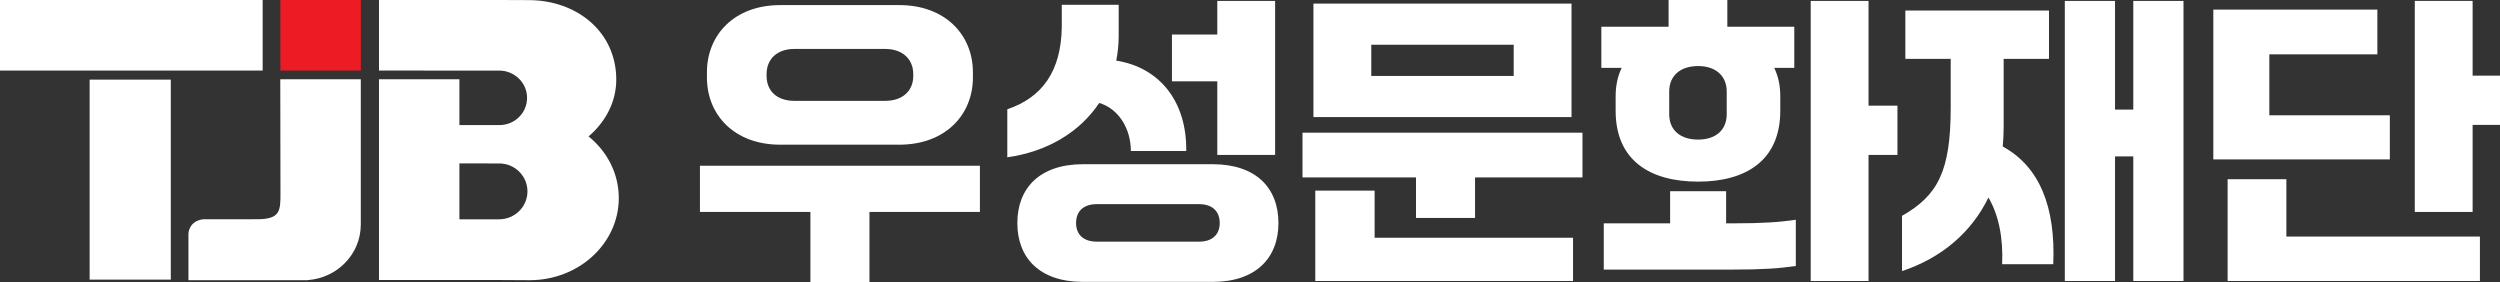<svg width="177" height="20" viewBox="0 0 177 20" fill="none" xmlns="http://www.w3.org/2000/svg">
<rect x="0" y="0" width="177" height="20" fill="#333333" stroke="none"/>
<g clip-path="url(#clip0_2202_28)">
<path d="M18.596 0H0V4.995H18.596V0Z" fill="white"/>
<path d="M25.546 0H19.852V4.995H25.546V0Z" fill="#ED1B23"/>
<path d="M12.092 5.638H6.346V19.797H12.092V5.638Z" fill="white"/>
<path d="M14.361 15.525H17.501C17.501 15.525 18.502 15.519 18.502 15.516C19.815 15.439 19.861 14.885 19.857 13.724L19.844 5.614H25.544V15.925H25.543C25.532 17.99 23.885 19.675 21.803 19.829V19.84H13.342V16.551C13.342 16.551 13.342 15.669 14.361 15.528" fill="white"/>
<path d="M35.34 15.527H32.526V11.569L35.35 11.572C36.445 11.572 37.344 12.457 37.344 13.55C37.344 14.644 36.44 15.527 35.34 15.527ZM41.67 9.657C42.872 8.637 43.645 7.197 43.632 5.596C43.609 2.25 40.846 0.008 37.411 0.008L35.342 0H26.832V4.995L35.35 4.998C36.431 4.998 37.317 5.866 37.317 6.929C37.317 7.992 36.443 8.856 35.358 8.856H32.525V5.614H26.832V19.825H35.342L37.5 19.837C40.985 19.837 43.81 17.235 43.81 14.023C43.81 12.281 42.987 10.722 41.67 9.658V9.657Z" fill="white"/>
</g>
<path d="M175.061 0.064V5.356H177V8.842H175.061V15.005H170.967V0.064H175.061ZM160.668 8.162H169.2V11.286H156.704V0.68H168.317V3.847H160.668V8.162ZM157.716 12.689H161.875V16.748H175.578V19.894H157.716V12.689Z" fill="white"/>
<path d="M151.037 7.758V0.064H154.592V19.894H151.037V11.073H149.744V19.894H146.189V0.064H149.744V7.758H151.037ZM141.794 10.372C144.401 11.796 145.543 14.644 145.371 18.703H141.751C141.837 16.897 141.514 15.218 140.781 13.985C139.596 16.429 137.485 18.257 134.662 19.192V15.282C137.205 13.836 138.11 12.115 138.11 7.609V4.166H134.899V0.744H145.069V4.166H141.859V8.99C141.859 9.458 141.837 9.926 141.794 10.372Z" fill="white"/>
<path d="M114.387 7.843V6.823C114.387 6.036 114.538 5.377 114.818 4.803H113.375V1.892H118.136V0H122.295V1.892H127.035V4.803H125.613C125.893 5.377 126.044 6.036 126.044 6.823V7.843C126.044 11.328 123.652 12.859 120.226 12.859C116.779 12.859 114.387 11.328 114.387 7.843ZM132.292 7.481H134.339V10.967H132.292V19.894H128.198V0.064H132.292V7.481ZM122.252 8.077V6.482C122.252 5.335 121.433 4.676 120.226 4.676C118.998 4.676 118.18 5.335 118.18 6.482V8.077C118.18 9.245 118.998 9.883 120.226 9.883C121.433 9.883 122.252 9.245 122.252 8.077ZM122.209 13.539V15.813H122.704C124.837 15.813 126.001 15.728 127.143 15.558V18.831C126.001 19.001 124.837 19.086 122.704 19.086H113.547V15.813H118.244V13.539H122.209Z" fill="white"/>
<path d="M92.992 0.255H111.263V8.289H92.992V0.255ZM97.086 5.377H107.17V3.167H97.086V5.377ZM92.217 12.561V9.394H112.039V12.561H104.433V15.43H100.253V12.561H92.217ZM93.122 13.496H97.323V16.833H111.371V19.894H93.122V13.496Z" fill="white"/>
<path d="M90.278 10.967H86.184V5.76H82.974V2.444H86.184V0.064H90.278V10.967ZM77.824 7.29C76.467 9.33 74.183 10.733 71.317 11.137V7.736C73.773 6.908 75.131 5.058 75.174 1.913V0.34H79.203V2.55C79.203 3.146 79.138 3.741 79.031 4.293C82.025 4.761 84.029 7.099 83.986 10.691H80.065C80.065 9.118 79.203 7.694 77.824 7.29ZM76.682 11.626H85.861C88.92 11.626 90.514 13.305 90.514 15.792C90.514 18.257 88.92 19.957 85.861 19.957H76.682C73.579 19.957 72.028 18.236 72.028 15.792C72.028 13.348 73.579 11.626 76.682 11.626ZM77.652 17.109H84.891C85.839 17.109 86.356 16.599 86.356 15.792C86.356 14.963 85.839 14.453 84.891 14.453H77.652C76.704 14.453 76.186 14.963 76.186 15.792C76.186 16.599 76.704 17.109 77.652 17.109Z" fill="white"/>
<path d="M63.668 10.244H55.244C51.99 10.244 50.051 8.14 50.051 5.484V5.122C50.051 2.465 51.99 0.361 55.244 0.361H63.668C66.922 0.361 68.882 2.465 68.882 5.122V5.484C68.882 8.14 66.922 10.244 63.668 10.244ZM54.274 5.25V5.377C54.274 6.419 54.985 7.141 56.257 7.141H62.656C63.927 7.141 64.659 6.419 64.659 5.377V5.25C64.659 4.208 63.927 3.464 62.656 3.464H56.257C54.985 3.464 54.274 4.208 54.274 5.25ZM49.556 11.732H69.378V15.005H61.557V20H57.377V15.005H49.556V11.732Z" fill="white"/>
<defs>
<clipPath id="clip0_2202_28">
<rect width="43.81" height="19.837" fill="white"/>
</clipPath>
</defs>
</svg>
